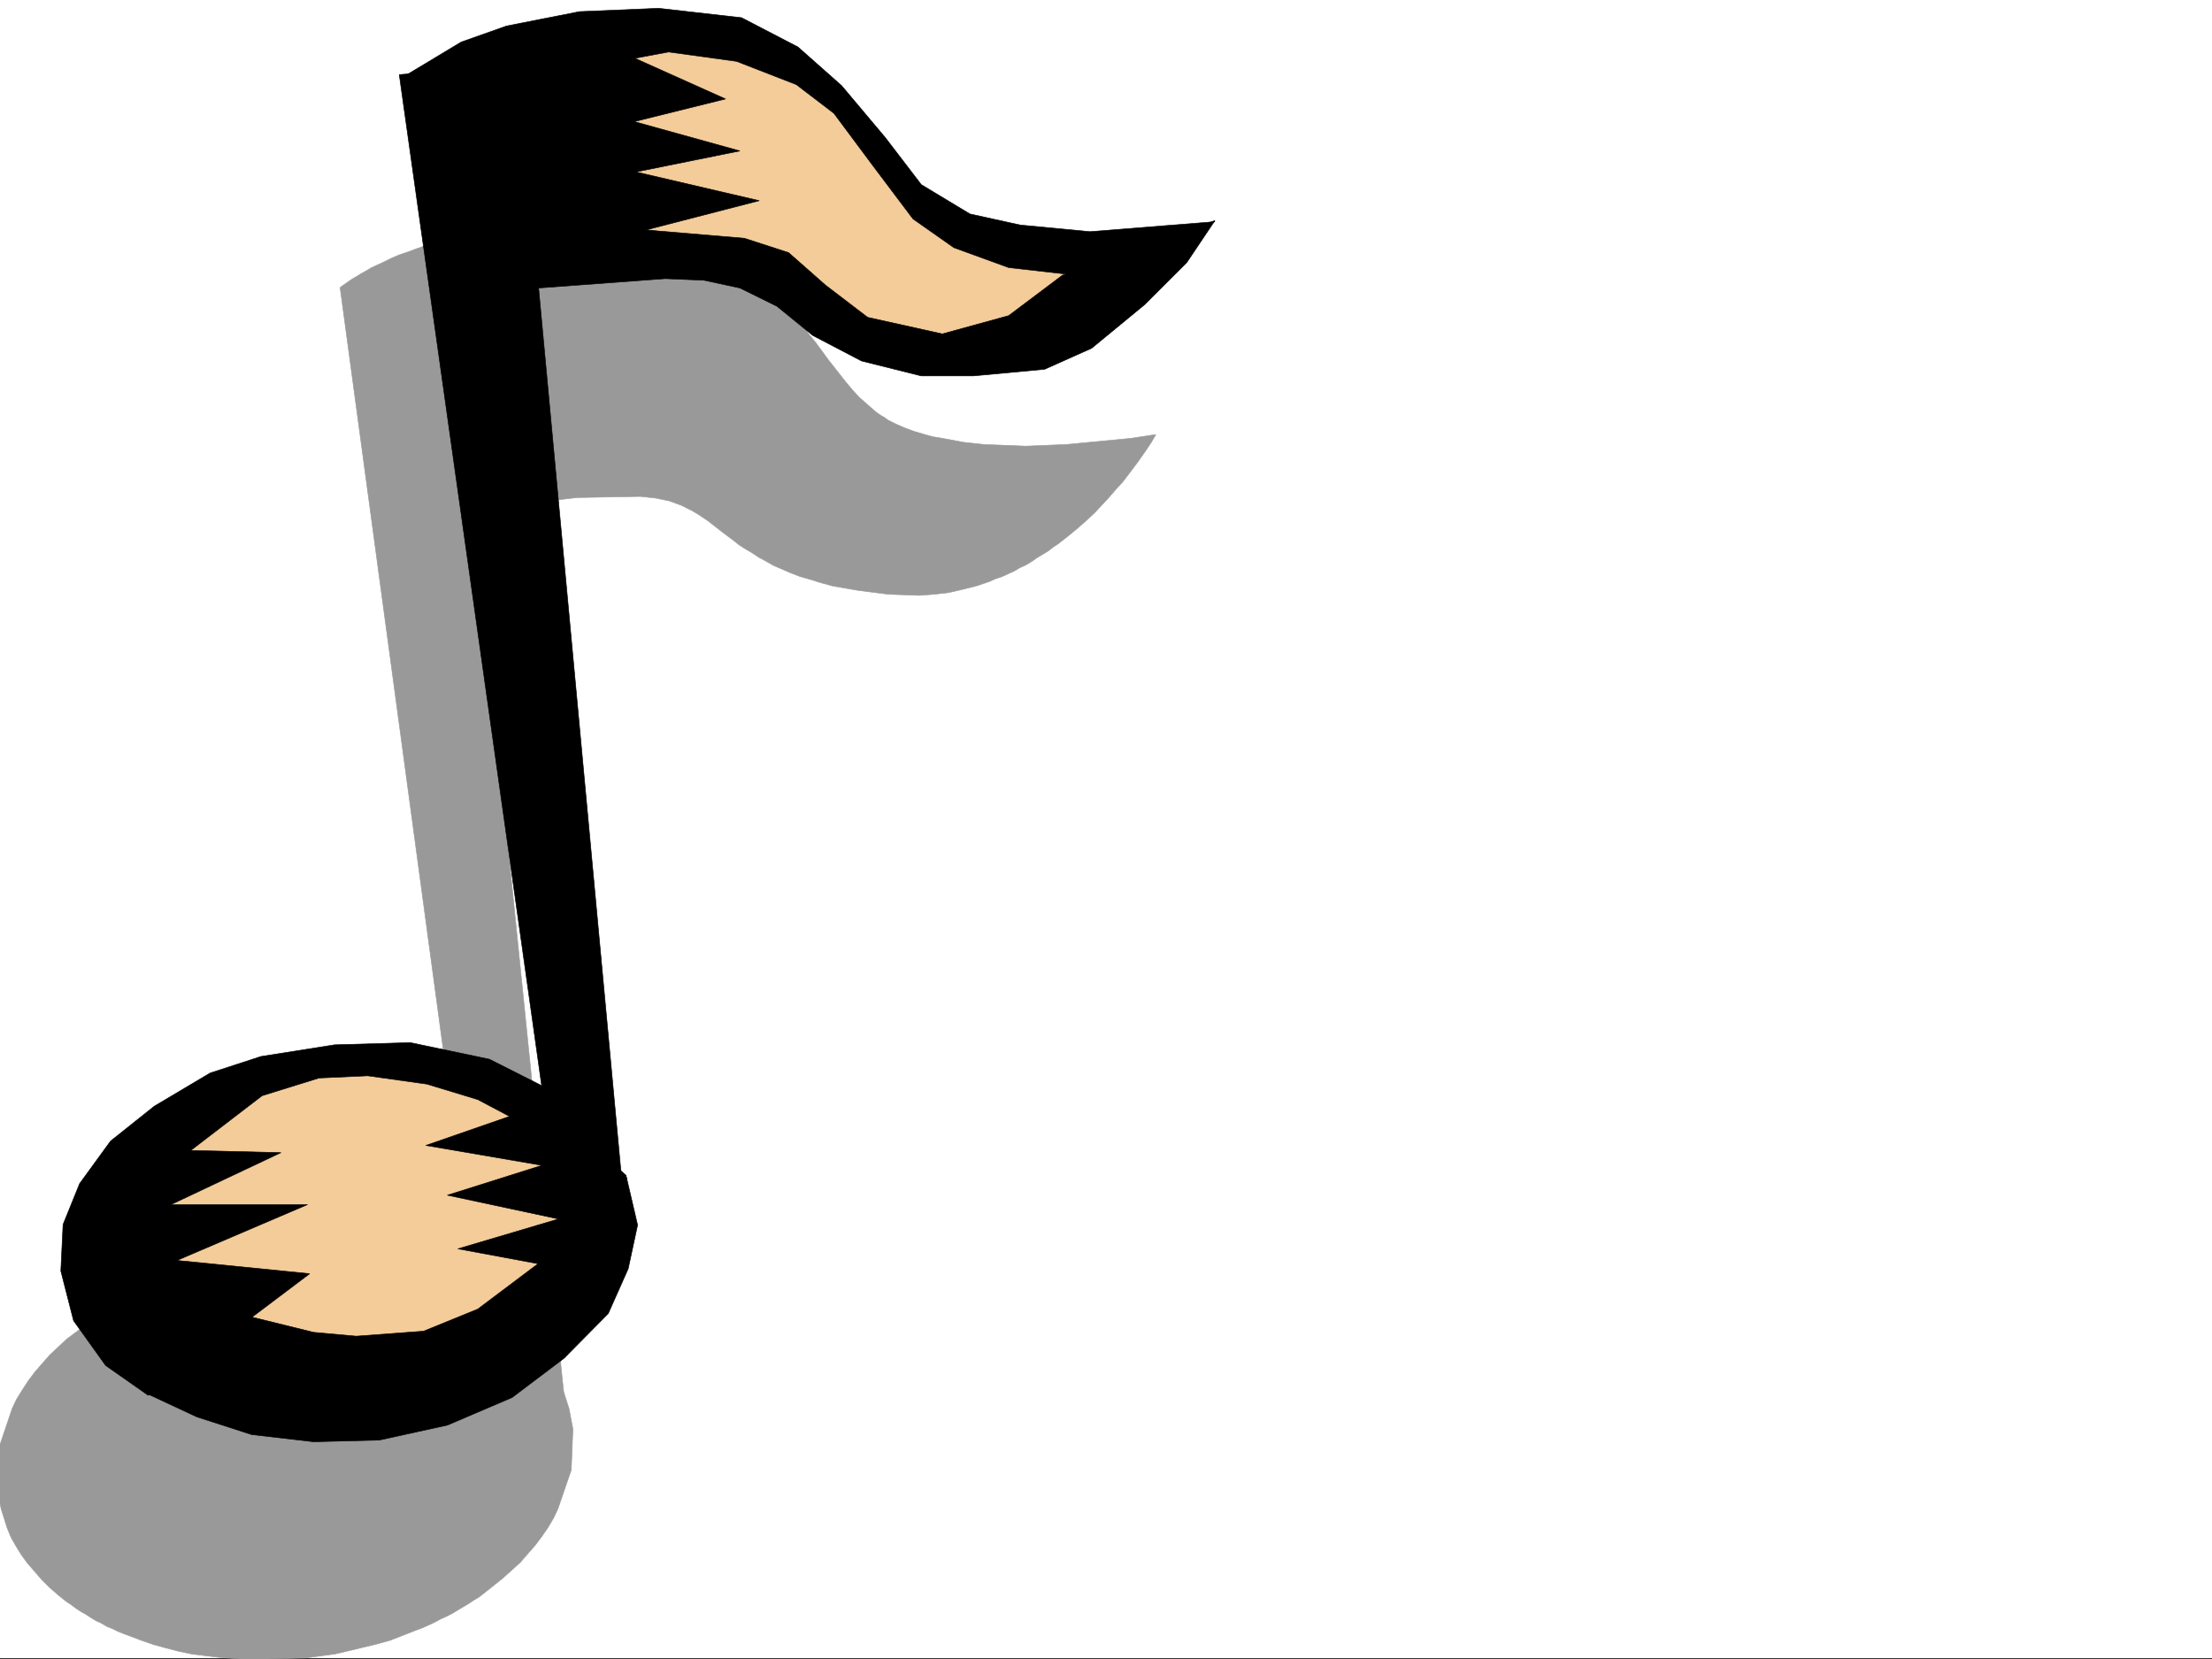 <svg xmlns="http://www.w3.org/2000/svg" width="2997.016" height="2248.25"><rect width="100%" height="100%" fill="#333333" stroke="none"/><defs><clipPath id="a"><path d="M0 0h2997v2244.137H0Zm0 0"/></clipPath><clipPath id="b"><path d="M0 1701h777v545.09H0Zm0 0"/></clipPath></defs><path fill="#fff" d="M0 2246.297h2997.016V0H0Zm0 0"/><g clip-path="url(#a)" transform="translate(0 2.16)"><path fill="#fff" fill-rule="evenodd" stroke="#fff" stroke-linecap="square" stroke-linejoin="bevel" stroke-miterlimit="10" stroke-width=".743" d="M.742 2244.137h2995.531V-2.16H.743Zm0 0"/></g><path fill="#f3cc99" fill-rule="evenodd" stroke="#f3cc99" stroke-linecap="square" stroke-linejoin="bevel" stroke-miterlimit="10" stroke-width=".743" d="m795.723 26.98 253.996 25.454 208.285 217.941 269.71 96.656-228.5 111.594-152.843-35.191-197.805-101.895-152.843 5.238zm0 0"/><path fill="#999" fill-rule="evenodd" stroke="#999" stroke-linecap="square" stroke-linejoin="bevel" stroke-miterlimit="10" stroke-width=".743" d="M651.094 1795.395 460.793 389.477l5.238-3.715 7.508-5.282 4.496-2.968 5.242-3.012 5.98-3.754 6.766-3.715 7.47-4.496 8.25-3.754 9.734-4.496 8.992-4.496 10.48-4.496 11.262-3.754 11.965-4.496 12.746-4.496 13.488-3.715 14.23-4.496 14.977-3.012 15.758-3.754 17.242-2.972 17.203-3.008 36.715-4.5 40.469-3.008 89.93 1.523 44.93 5.985 20.995 3.75 18.727 5.242 17.988 5.98 17.242 7.508 8.211 2.973 7.508 4.496 7.508 3.754 7.465 4.496 6.765 3.754 7.47 4.496 6.765 4.496 5.98 5.238 23.969 19.473 21.738 21.7 9.739 11.261 9.734 11.223 8.992 11.222 8.25 11.258 8.996 11.223 8.25 11.222 8.211 11.262 8.25 10.477 8.25 10.48 8.25 10.477 8.25 9.738 8.992 9.734 18.727 16.5 4.5 3.754 5.238 3.715 5.238 3.012 5.239 3.754 10.48 5.238 12.004 5.238 11.965 4.496 12.746 3.754 13.488 3.754 13.493 2.23 27.718 5.239 27.723 3.012 56.93 2.226 54.703-2.226 86.918-8.25 34.484-5.239-6.02 10.477-7.468 11.223-10.516 15.015-13.492 17.946-7.469 9.734-8.992 9.738-8.992 10.516-9.735 10.48-10.48 11.223-11.262 10.477-11.965 10.48-12.746 10.516-13.488 10.48-6.766 4.496-6.722 5.239-7.508 4.496-7.469 4.5-7.508 5.238-7.507 4.496-8.211 3.754-7.508 4.457-16.5 7.508-8.992 3.011-8.211 3.711-17.985 6.024-17.988 4.496-19.473 4.496-19.507 2.23-19.473 1.485-41.953-1.484-41.211-5.243-34.45-5.98-16.5-4.496-14.23-4.496-13.492-3.754-13.488-5.239-11.965-5.242-10.52-4.496-10.476-5.98-9.738-5.242-8.993-6.02-8.992-5.238-8.25-5.242-7.469-5.98-15.015-11.224-13.488-10.515-6.727-5.242-6.723-4.497-6.765-4.496-7.508-4.496-7.469-3.715-7.504-3.753-8.25-3.012-8.21-2.969-17.989-3.754-20.996-2.27-85.395 1.528-71.945 8.21-28.465 4.497-21.738 3.754-17.984 4.496L770.23 1950.426zm0 0"/><g clip-path="url(#b)" transform="translate(0 2.16)"><path fill="#999" fill-rule="evenodd" stroke="#999" stroke-linecap="square" stroke-linejoin="bevel" stroke-miterlimit="10" stroke-width=".743" d="m414.344 2244.137 38.941-5.242 19.512-4.497 18.73-4.496 18.727-4.496 18.73-5.238 17.204-6.766 17.242-6.726 8.25-3.008 8.25-3.715 8.25-3.754 8.21-4.496 8.25-3.754 7.508-3.754 7.47-4.496 7.507-4.496 7.508-4.457 6.722-4.5 7.508-4.496 6.727-5.238 25.492-20.254 23.969-21.7 9.734-11.261 10.48-11.965 8.993-12.004 8.25-11.965 7.508-12.746L756 2041.91l17.984-52.433 2.23-55.446-5.241-27.718-8.25-25.458-5.98-12.746-6.727-12.707-7.508-12.004-8.25-11.222-8.992-11.219-9.735-10.52-10.48-10.476-11.262-9.738-11.965-9.735-5.98-4.496-6.766-4.496-6.723-3.754-6.765-4.5-6.727-3.71-6.761-4.5-7.47-3.75-7.507-3.755-6.727-2.972-8.25-3.754-7.507-3.754-7.465-3.012-16.5-5.98-16.5-5.239-17.207-4.5-17.242-4.496-17.985-3.754-17.988-2.968-18.727-2.27-37.46-2.973-79.41 2.973-39.727 5.238-19.473 3.754-18.727 4.496-18.73 5.243-17.984 5.238-17.989 6.023-16.5 6.723-8.992 3.754-8.21 3.754-8.25 3.715-7.509 3.754-8.25 3.753-7.468 4.497-7.504 4.496-7.469 4.496-15.016 8.992-6.726 4.457-6.762 5.281-26.2 19.469-23.222 21.703-10.52 12.004-9.734 11.219-8.996 12.004-8.25 12.71-7.465 12-5.984 12.712-17.984 53.175-2.27 55.442 5.238 26.98 8.25 26.195 5.243 12.747 6.761 11.964 7.469 12.004 8.25 11.223 9.738 11.223 9.735 11.261 9.734 9.735 12.004 10.48 11.223 8.992 6.765 4.496 5.98 4.497 6.766 4.496 6.727 3.714 6.762 4.497 7.468 4.496 6.766 3.011 7.469 4.496 7.504 3.012 7.507 3.715 7.47 3.008 8.25 3.012 15.718 5.984 17.242 5.98 16.5 4.497 17.203 4.496 17.989 3.754 17.984 2.23 18.73 2.266 38.239 2.972zm0 0"/></g><path fill="#f3cc99" fill-rule="evenodd" stroke="#f3cc99" stroke-linecap="square" stroke-linejoin="bevel" stroke-miterlimit="10" stroke-width=".743" d="m161.094 1565.445 182.828-111.629 146.82-35.191 249.54 65.926 80.898 202.965-182.832 173.02-268.97 9.734-193.312-101.856zm0 0"/><path fill-rule="evenodd" stroke="#000" stroke-linecap="square" stroke-linejoin="bevel" stroke-miterlimit="10" stroke-width=".743" d="m540.95 101.113 197.804 1404.395 105.648 114.601-114.64-1229.89 171.57-12.707 52.473 2.226 48.68 10.48 50.203 24.75 48.718 39.688 65.926 34.446 80.934 20.214h70.422l96.656-8.992 63.691-28.465 71.906-59.16 56.97-56.93 38.198-56.93-206.8 74.177-72.684 54.66-89.894 24.71-101.149-22.44-56.93-43.442-50.207-44.223-59.937-19.472-133.371-11.22 153.586-39.687-167.075-38.945 140.836-28.465-143.105-39.726 123.633-30.692-131.844-59.16Zm0 0"/><path fill-rule="evenodd" stroke="#000" stroke-linecap="square" stroke-linejoin="bevel" stroke-miterlimit="10" stroke-width=".743" d="m849.645 1596.883-116.872-126.567-69.675-35.191-107.133-22.48-102.68 2.972-99.625 15.754-68.933 22.445-75.7 44.965-59.195 47.196-41.957 57.671-22.441 55.403-3.012 62.914 17.242 67.406 43.441 60.684 57.711 40.468 218.766-164.804-179.82-17.988 176.808-75.618H231.512l149.125-70.422-122.149-3.007 96.657-74.133 77.183-23.969 65.922-3.012 80.156 11.262 68.934 20.957zm0 0"/><path fill-rule="evenodd" stroke="#000" stroke-linecap="square" stroke-linejoin="bevel" stroke-miterlimit="10" stroke-width=".743" d="m738.754 1495.77-161.832 56.187 157.336 26.98-128.13 40.43 150.614 32.219-136.344 40.426 108.622 20.215-81.68 61.43-73.43 29.948-91.379 6.766-57.71-5.242-103.38-25.492L200.816 1889l65.922 30.73 74.176 23.97 83.906 9.737 89.149-2.269 92.16-20.215 87.66-37.457 70.461-53.176 59.937-60.683 26.981-60.645 12.707-59.195-15.719-67.41zM543.96 105.61l80.935-48.68 61.43-21.739 98.882-19.472 107.172-4.496 112.375 12.746 76.398 39.687 59.2 52.434 59.199 70.418 48.715 63.652 65.925 39.727 68.188 14.976 94.39 8.992 169.34-13.488-187.328 72.649-92.156-10.48-74.176-26.981-55.441-38.942-54.703-72.648-52.434-70.418-50.945-38.945-80.938-31.477-92.16-12.707-68.148 12.707-241.29 68.191zm0 0"/></svg>
